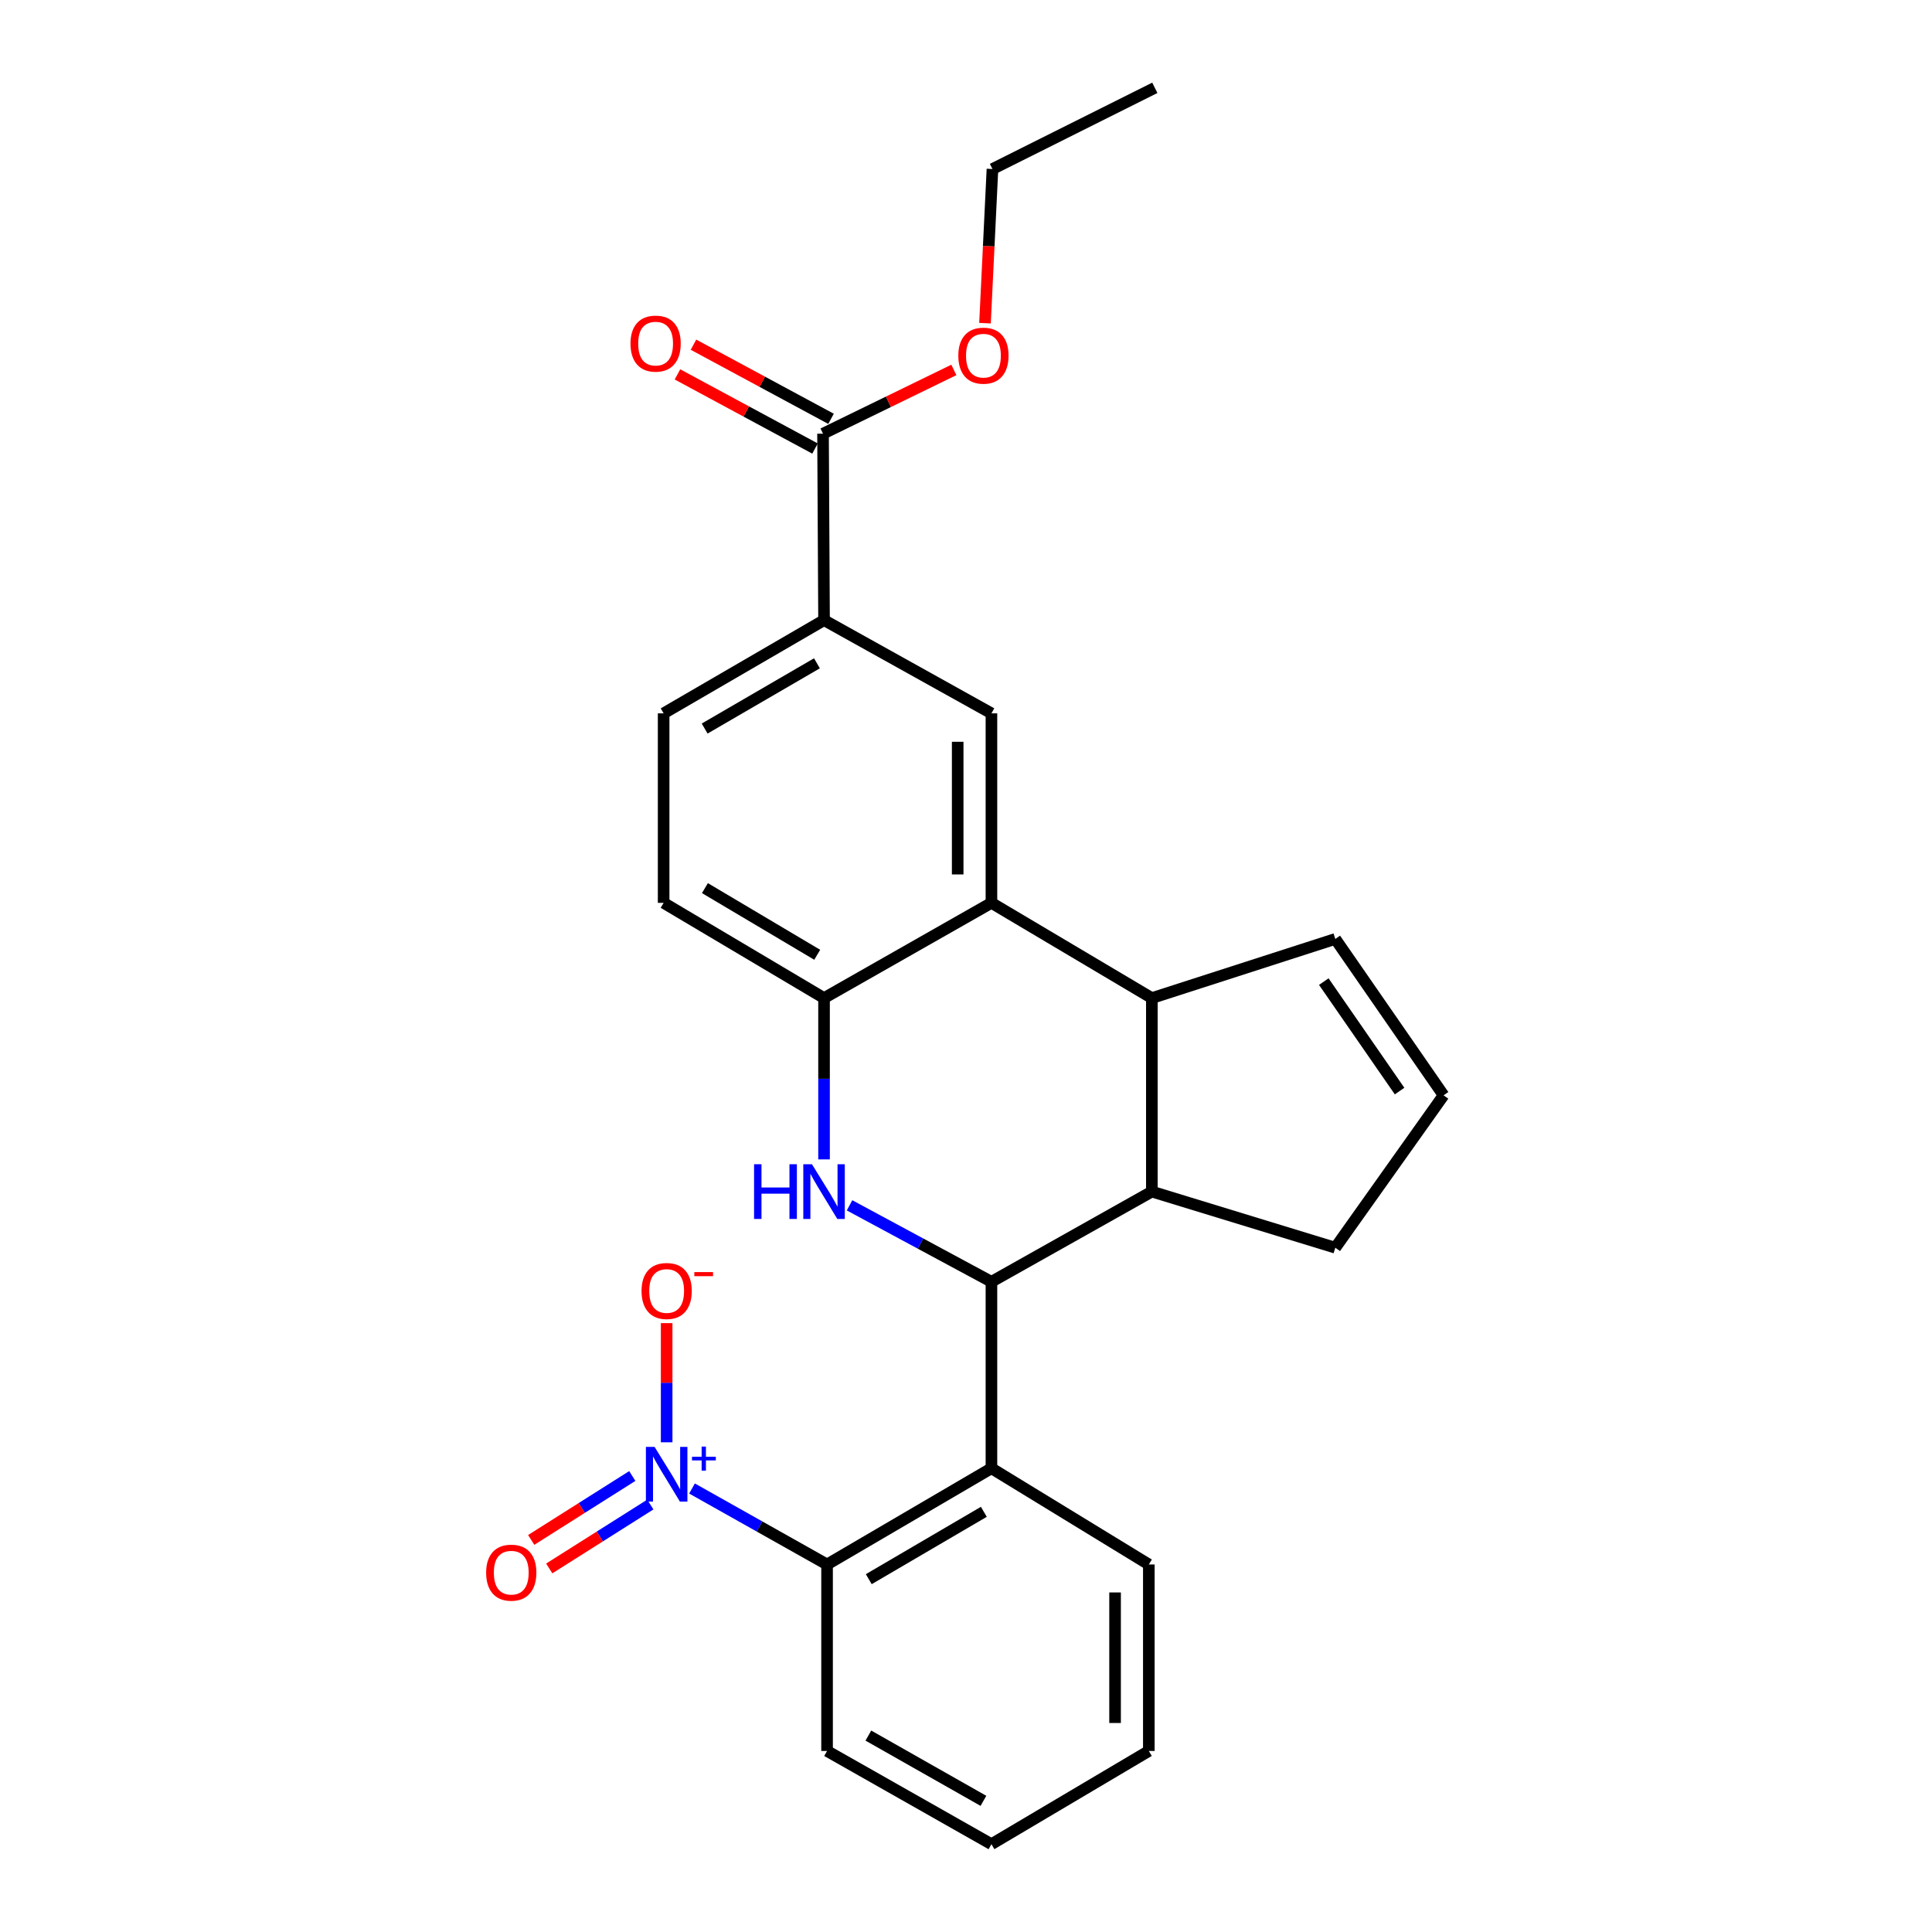 <?xml version='1.0' encoding='iso-8859-1'?>
<svg version='1.1' baseProfile='full'
              xmlns='http://www.w3.org/2000/svg'
                      xmlns:rdkit='http://www.rdkit.org/xml'
                      xmlns:xlink='http://www.w3.org/1999/xlink'
                  xml:space='preserve'
width='1000px' height='1000px' viewBox='0 0 1000 1000'>
<!-- END OF HEADER -->
<rect style='opacity:1.0;fill:#FFFFFF;stroke:none' width='1000' height='1000' x='0' y='0'> </rect>
<path class='bond-0' d='M 513.169,663.45 L 476.446,643.664' style='fill:none;fill-rule:evenodd;stroke:#000000;stroke-width:6px;stroke-linecap:butt;stroke-linejoin:miter;stroke-opacity:1' />
<path class='bond-0' d='M 476.446,643.664 L 439.724,623.877' style='fill:none;fill-rule:evenodd;stroke:#0000FF;stroke-width:6px;stroke-linecap:butt;stroke-linejoin:miter;stroke-opacity:1' />
<path class='bond-2' d='M 513.169,663.45 L 513.169,759.968' style='fill:none;fill-rule:evenodd;stroke:#000000;stroke-width:6px;stroke-linecap:butt;stroke-linejoin:miter;stroke-opacity:1' />
<path class='bond-5' d='M 513.169,663.45 L 596.195,616.764' style='fill:none;fill-rule:evenodd;stroke:#000000;stroke-width:6px;stroke-linecap:butt;stroke-linejoin:miter;stroke-opacity:1' />
<path class='bond-6' d='M 426.523,600.1 L 426.523,558.354' style='fill:none;fill-rule:evenodd;stroke:#0000FF;stroke-width:6px;stroke-linecap:butt;stroke-linejoin:miter;stroke-opacity:1' />
<path class='bond-6' d='M 426.523,558.354 L 426.523,516.607' style='fill:none;fill-rule:evenodd;stroke:#000000;stroke-width:6px;stroke-linecap:butt;stroke-linejoin:miter;stroke-opacity:1' />
<path class='bond-1' d='M 358.181,770.445 L 393.134,790.107' style='fill:none;fill-rule:evenodd;stroke:#0000FF;stroke-width:6px;stroke-linecap:butt;stroke-linejoin:miter;stroke-opacity:1' />
<path class='bond-1' d='M 393.134,790.107 L 428.086,809.77' style='fill:none;fill-rule:evenodd;stroke:#000000;stroke-width:6px;stroke-linecap:butt;stroke-linejoin:miter;stroke-opacity:1' />
<path class='bond-11' d='M 345.06,746.531 L 345.06,715.69' style='fill:none;fill-rule:evenodd;stroke:#0000FF;stroke-width:6px;stroke-linecap:butt;stroke-linejoin:miter;stroke-opacity:1' />
<path class='bond-11' d='M 345.06,715.69 L 345.06,684.849' style='fill:none;fill-rule:evenodd;stroke:#FF0000;stroke-width:6px;stroke-linecap:butt;stroke-linejoin:miter;stroke-opacity:1' />
<path class='bond-12' d='M 327.272,763.976 L 301.11,780.519' style='fill:none;fill-rule:evenodd;stroke:#0000FF;stroke-width:6px;stroke-linecap:butt;stroke-linejoin:miter;stroke-opacity:1' />
<path class='bond-12' d='M 301.11,780.519 L 274.948,797.061' style='fill:none;fill-rule:evenodd;stroke:#FF0000;stroke-width:6px;stroke-linecap:butt;stroke-linejoin:miter;stroke-opacity:1' />
<path class='bond-12' d='M 336.609,778.743 L 310.447,795.285' style='fill:none;fill-rule:evenodd;stroke:#0000FF;stroke-width:6px;stroke-linecap:butt;stroke-linejoin:miter;stroke-opacity:1' />
<path class='bond-12' d='M 310.447,795.285 L 284.285,811.828' style='fill:none;fill-rule:evenodd;stroke:#FF0000;stroke-width:6px;stroke-linecap:butt;stroke-linejoin:miter;stroke-opacity:1' />
<path class='bond-7' d='M 513.169,759.968 L 428.086,809.77' style='fill:none;fill-rule:evenodd;stroke:#000000;stroke-width:6px;stroke-linecap:butt;stroke-linejoin:miter;stroke-opacity:1' />
<path class='bond-7' d='M 509.232,782.516 L 449.674,817.377' style='fill:none;fill-rule:evenodd;stroke:#000000;stroke-width:6px;stroke-linecap:butt;stroke-linejoin:miter;stroke-opacity:1' />
<path class='bond-20' d='M 513.169,759.968 L 594.632,809.77' style='fill:none;fill-rule:evenodd;stroke:#000000;stroke-width:6px;stroke-linecap:butt;stroke-linejoin:miter;stroke-opacity:1' />
<path class='bond-3' d='M 513.169,467.32 L 596.195,516.607' style='fill:none;fill-rule:evenodd;stroke:#000000;stroke-width:6px;stroke-linecap:butt;stroke-linejoin:miter;stroke-opacity:1' />
<path class='bond-8' d='M 513.169,467.32 L 513.169,369.23' style='fill:none;fill-rule:evenodd;stroke:#000000;stroke-width:6px;stroke-linecap:butt;stroke-linejoin:miter;stroke-opacity:1' />
<path class='bond-8' d='M 495.698,452.606 L 495.698,383.943' style='fill:none;fill-rule:evenodd;stroke:#000000;stroke-width:6px;stroke-linecap:butt;stroke-linejoin:miter;stroke-opacity:1' />
<path class='bond-26' d='M 513.169,467.32 L 426.523,516.607' style='fill:none;fill-rule:evenodd;stroke:#000000;stroke-width:6px;stroke-linecap:butt;stroke-linejoin:miter;stroke-opacity:1' />
<path class='bond-4' d='M 596.195,516.607 L 596.195,616.764' style='fill:none;fill-rule:evenodd;stroke:#000000;stroke-width:6px;stroke-linecap:butt;stroke-linejoin:miter;stroke-opacity:1' />
<path class='bond-13' d='M 596.195,516.607 L 691.15,485.994' style='fill:none;fill-rule:evenodd;stroke:#000000;stroke-width:6px;stroke-linecap:butt;stroke-linejoin:miter;stroke-opacity:1' />
<path class='bond-18' d='M 596.195,616.764 L 691.15,645.814' style='fill:none;fill-rule:evenodd;stroke:#000000;stroke-width:6px;stroke-linecap:butt;stroke-linejoin:miter;stroke-opacity:1' />
<path class='bond-15' d='M 426.523,516.607 L 343.497,467.32' style='fill:none;fill-rule:evenodd;stroke:#000000;stroke-width:6px;stroke-linecap:butt;stroke-linejoin:miter;stroke-opacity:1' />
<path class='bond-15' d='M 422.988,494.191 L 364.869,459.69' style='fill:none;fill-rule:evenodd;stroke:#000000;stroke-width:6px;stroke-linecap:butt;stroke-linejoin:miter;stroke-opacity:1' />
<path class='bond-21' d='M 428.086,809.77 L 428.086,906.297' style='fill:none;fill-rule:evenodd;stroke:#000000;stroke-width:6px;stroke-linecap:butt;stroke-linejoin:miter;stroke-opacity:1' />
<path class='bond-9' d='M 513.169,369.23 L 426.523,320.981' style='fill:none;fill-rule:evenodd;stroke:#000000;stroke-width:6px;stroke-linecap:butt;stroke-linejoin:miter;stroke-opacity:1' />
<path class='bond-10' d='M 426.523,320.981 L 425.999,224.473' style='fill:none;fill-rule:evenodd;stroke:#000000;stroke-width:6px;stroke-linecap:butt;stroke-linejoin:miter;stroke-opacity:1' />
<path class='bond-29' d='M 426.523,320.981 L 343.497,369.23' style='fill:none;fill-rule:evenodd;stroke:#000000;stroke-width:6px;stroke-linecap:butt;stroke-linejoin:miter;stroke-opacity:1' />
<path class='bond-29' d='M 422.847,343.324 L 364.729,377.098' style='fill:none;fill-rule:evenodd;stroke:#000000;stroke-width:6px;stroke-linecap:butt;stroke-linejoin:miter;stroke-opacity:1' />
<path class='bond-16' d='M 430.143,216.784 L 394.546,197.598' style='fill:none;fill-rule:evenodd;stroke:#000000;stroke-width:6px;stroke-linecap:butt;stroke-linejoin:miter;stroke-opacity:1' />
<path class='bond-16' d='M 394.546,197.598 L 358.949,178.411' style='fill:none;fill-rule:evenodd;stroke:#FF0000;stroke-width:6px;stroke-linecap:butt;stroke-linejoin:miter;stroke-opacity:1' />
<path class='bond-16' d='M 421.854,232.163 L 386.257,212.977' style='fill:none;fill-rule:evenodd;stroke:#000000;stroke-width:6px;stroke-linecap:butt;stroke-linejoin:miter;stroke-opacity:1' />
<path class='bond-16' d='M 386.257,212.977 L 350.66,193.791' style='fill:none;fill-rule:evenodd;stroke:#FF0000;stroke-width:6px;stroke-linecap:butt;stroke-linejoin:miter;stroke-opacity:1' />
<path class='bond-19' d='M 425.999,224.473 L 459.857,207.972' style='fill:none;fill-rule:evenodd;stroke:#000000;stroke-width:6px;stroke-linecap:butt;stroke-linejoin:miter;stroke-opacity:1' />
<path class='bond-19' d='M 459.857,207.972 L 493.716,191.47' style='fill:none;fill-rule:evenodd;stroke:#FF0000;stroke-width:6px;stroke-linecap:butt;stroke-linejoin:miter;stroke-opacity:1' />
<path class='bond-27' d='M 691.15,485.994 L 747.193,566.933' style='fill:none;fill-rule:evenodd;stroke:#000000;stroke-width:6px;stroke-linecap:butt;stroke-linejoin:miter;stroke-opacity:1' />
<path class='bond-27' d='M 685.192,508.081 L 724.422,564.738' style='fill:none;fill-rule:evenodd;stroke:#000000;stroke-width:6px;stroke-linecap:butt;stroke-linejoin:miter;stroke-opacity:1' />
<path class='bond-14' d='M 747.193,566.933 L 691.15,645.814' style='fill:none;fill-rule:evenodd;stroke:#000000;stroke-width:6px;stroke-linecap:butt;stroke-linejoin:miter;stroke-opacity:1' />
<path class='bond-17' d='M 343.497,467.32 L 343.497,369.23' style='fill:none;fill-rule:evenodd;stroke:#000000;stroke-width:6px;stroke-linecap:butt;stroke-linejoin:miter;stroke-opacity:1' />
<path class='bond-22' d='M 509.834,167.273 L 511.764,127.377' style='fill:none;fill-rule:evenodd;stroke:#FF0000;stroke-width:6px;stroke-linecap:butt;stroke-linejoin:miter;stroke-opacity:1' />
<path class='bond-22' d='M 511.764,127.377 L 513.693,87.482' style='fill:none;fill-rule:evenodd;stroke:#000000;stroke-width:6px;stroke-linecap:butt;stroke-linejoin:miter;stroke-opacity:1' />
<path class='bond-23' d='M 594.632,809.77 L 594.632,906.297' style='fill:none;fill-rule:evenodd;stroke:#000000;stroke-width:6px;stroke-linecap:butt;stroke-linejoin:miter;stroke-opacity:1' />
<path class='bond-23' d='M 577.161,824.249 L 577.161,891.817' style='fill:none;fill-rule:evenodd;stroke:#000000;stroke-width:6px;stroke-linecap:butt;stroke-linejoin:miter;stroke-opacity:1' />
<path class='bond-28' d='M 428.086,906.297 L 513.169,954.545' style='fill:none;fill-rule:evenodd;stroke:#000000;stroke-width:6px;stroke-linecap:butt;stroke-linejoin:miter;stroke-opacity:1' />
<path class='bond-28' d='M 449.466,898.336 L 509.025,932.111' style='fill:none;fill-rule:evenodd;stroke:#000000;stroke-width:6px;stroke-linecap:butt;stroke-linejoin:miter;stroke-opacity:1' />
<path class='bond-25' d='M 513.693,87.482 L 597.738,45.455' style='fill:none;fill-rule:evenodd;stroke:#000000;stroke-width:6px;stroke-linecap:butt;stroke-linejoin:miter;stroke-opacity:1' />
<path class='bond-24' d='M 594.632,906.297 L 513.169,954.545' style='fill:none;fill-rule:evenodd;stroke:#000000;stroke-width:6px;stroke-linecap:butt;stroke-linejoin:miter;stroke-opacity:1' />
<path  class='atom-1' d='M 390.303 602.604
L 394.143 602.604
L 394.143 614.644
L 408.623 614.644
L 408.623 602.604
L 412.463 602.604
L 412.463 630.924
L 408.623 630.924
L 408.623 617.844
L 394.143 617.844
L 394.143 630.924
L 390.303 630.924
L 390.303 602.604
' fill='#0000FF'/>
<path  class='atom-1' d='M 420.263 602.604
L 429.543 617.604
Q 430.463 619.084, 431.943 621.764
Q 433.423 624.444, 433.503 624.604
L 433.503 602.604
L 437.263 602.604
L 437.263 630.924
L 433.383 630.924
L 423.423 614.524
Q 422.263 612.604, 421.023 610.404
Q 419.823 608.204, 419.463 607.524
L 419.463 630.924
L 415.783 630.924
L 415.783 602.604
L 420.263 602.604
' fill='#0000FF'/>
<path  class='atom-2' d='M 338.8 748.904
L 348.08 763.904
Q 349 765.384, 350.48 768.064
Q 351.96 770.744, 352.04 770.904
L 352.04 748.904
L 355.8 748.904
L 355.8 777.224
L 351.92 777.224
L 341.96 760.824
Q 340.8 758.904, 339.56 756.704
Q 338.36 754.504, 338 753.824
L 338 777.224
L 334.32 777.224
L 334.32 748.904
L 338.8 748.904
' fill='#0000FF'/>
<path  class='atom-2' d='M 358.176 754.009
L 363.166 754.009
L 363.166 748.755
L 365.383 748.755
L 365.383 754.009
L 370.505 754.009
L 370.505 755.909
L 365.383 755.909
L 365.383 761.189
L 363.166 761.189
L 363.166 755.909
L 358.176 755.909
L 358.176 754.009
' fill='#0000FF'/>
<path  class='atom-12' d='M 332.06 668.209
Q 332.06 661.409, 335.42 657.609
Q 338.78 653.809, 345.06 653.809
Q 351.34 653.809, 354.7 657.609
Q 358.06 661.409, 358.06 668.209
Q 358.06 675.089, 354.66 679.009
Q 351.26 682.889, 345.06 682.889
Q 338.82 682.889, 335.42 679.009
Q 332.06 675.129, 332.06 668.209
M 345.06 679.689
Q 349.38 679.689, 351.7 676.809
Q 354.06 673.889, 354.06 668.209
Q 354.06 662.649, 351.7 659.849
Q 349.38 657.009, 345.06 657.009
Q 340.74 657.009, 338.38 659.809
Q 336.06 662.609, 336.06 668.209
Q 336.06 673.929, 338.38 676.809
Q 340.74 679.689, 345.06 679.689
' fill='#FF0000'/>
<path  class='atom-12' d='M 359.38 658.431
L 369.069 658.431
L 369.069 660.543
L 359.38 660.543
L 359.38 658.431
' fill='#FF0000'/>
<path  class='atom-13' d='M 251.626 814.004
Q 251.626 807.204, 254.986 803.404
Q 258.346 799.604, 264.626 799.604
Q 270.906 799.604, 274.266 803.404
Q 277.626 807.204, 277.626 814.004
Q 277.626 820.884, 274.226 824.804
Q 270.826 828.684, 264.626 828.684
Q 258.386 828.684, 254.986 824.804
Q 251.626 820.924, 251.626 814.004
M 264.626 825.484
Q 268.946 825.484, 271.266 822.604
Q 273.626 819.684, 273.626 814.004
Q 273.626 808.444, 271.266 805.644
Q 268.946 802.804, 264.626 802.804
Q 260.306 802.804, 257.946 805.604
Q 255.626 808.404, 255.626 814.004
Q 255.626 819.724, 257.946 822.604
Q 260.306 825.484, 264.626 825.484
' fill='#FF0000'/>
<path  class='atom-17' d='M 326.343 177.848
Q 326.343 171.048, 329.703 167.248
Q 333.063 163.448, 339.343 163.448
Q 345.623 163.448, 348.983 167.248
Q 352.343 171.048, 352.343 177.848
Q 352.343 184.728, 348.943 188.648
Q 345.543 192.528, 339.343 192.528
Q 333.103 192.528, 329.703 188.648
Q 326.343 184.768, 326.343 177.848
M 339.343 189.328
Q 343.663 189.328, 345.983 186.448
Q 348.343 183.528, 348.343 177.848
Q 348.343 172.288, 345.983 169.488
Q 343.663 166.648, 339.343 166.648
Q 335.023 166.648, 332.663 169.448
Q 330.343 172.248, 330.343 177.848
Q 330.343 183.568, 332.663 186.448
Q 335.023 189.328, 339.343 189.328
' fill='#FF0000'/>
<path  class='atom-20' d='M 496.025 184.089
Q 496.025 177.289, 499.385 173.489
Q 502.745 169.689, 509.025 169.689
Q 515.305 169.689, 518.665 173.489
Q 522.025 177.289, 522.025 184.089
Q 522.025 190.969, 518.625 194.889
Q 515.225 198.769, 509.025 198.769
Q 502.785 198.769, 499.385 194.889
Q 496.025 191.009, 496.025 184.089
M 509.025 195.569
Q 513.345 195.569, 515.665 192.689
Q 518.025 189.769, 518.025 184.089
Q 518.025 178.529, 515.665 175.729
Q 513.345 172.889, 509.025 172.889
Q 504.705 172.889, 502.345 175.689
Q 500.025 178.489, 500.025 184.089
Q 500.025 189.809, 502.345 192.689
Q 504.705 195.569, 509.025 195.569
' fill='#FF0000'/>
</svg>
